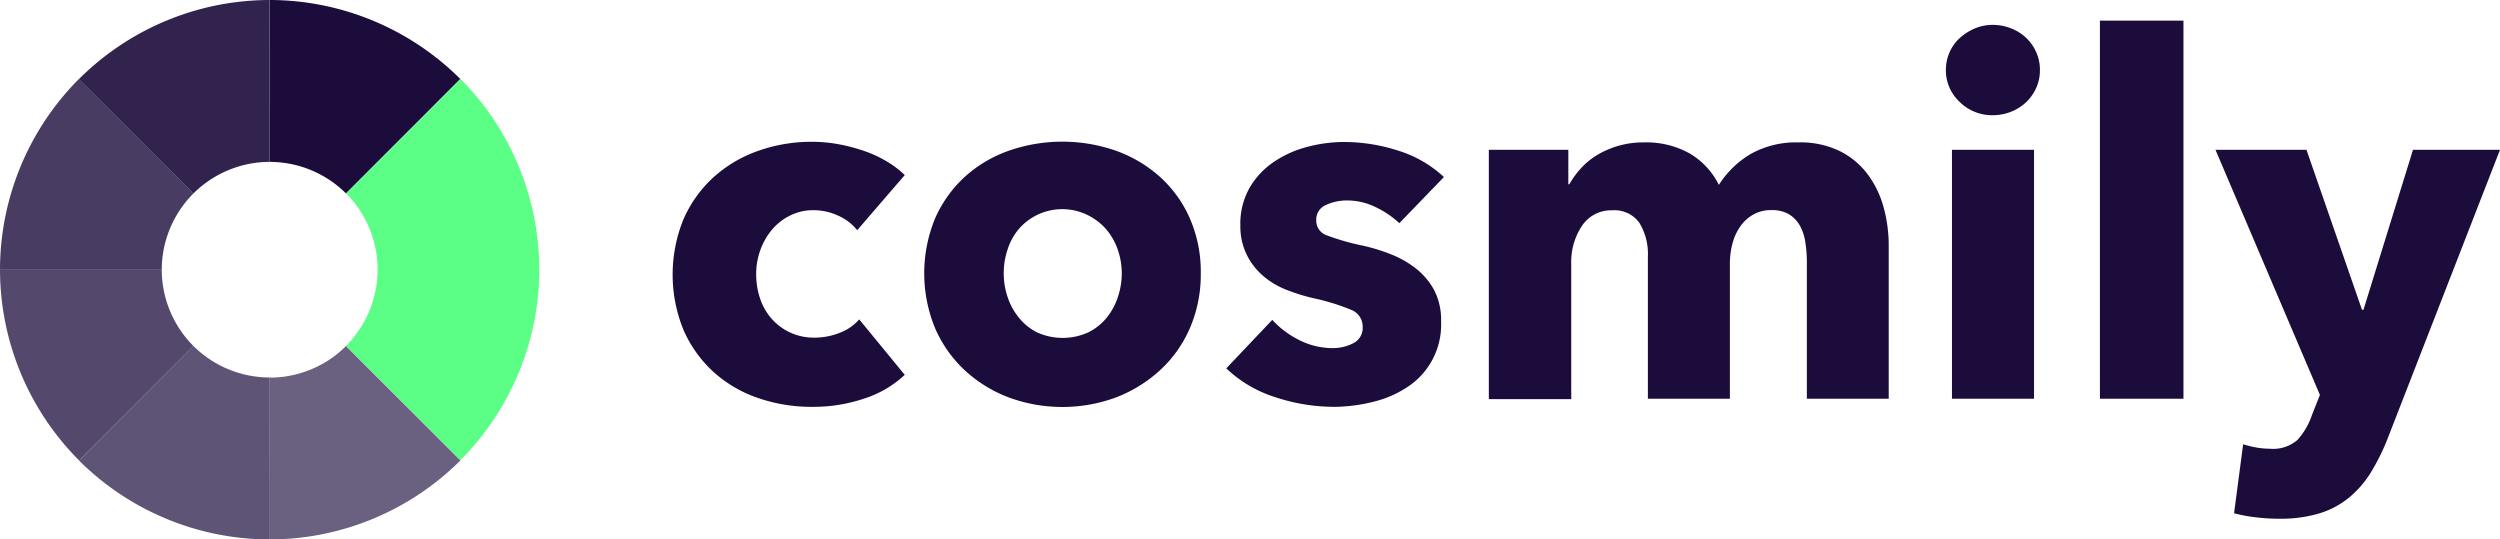 <svg xmlns="http://www.w3.org/2000/svg" id="Layer_1" data-name="Layer 1" viewBox="98.69 101.86 369.55 79.74"><defs><style>.cls-1,.cls-2,.cls-3,.cls-4,.cls-6,.cls-7{fill:#1b0c3b;}.cls-2{opacity:0.9;}.cls-3{opacity:0.75;}.cls-4{opacity:0.8;}.cls-5{fill:#5cff85;}.cls-6{opacity:0.7;}.cls-7{opacity:0.65;}</style></defs><path class="cls-1" d="M225.4,135.89a7.37,7.37,0,0,0-2.81-2.15,8.63,8.63,0,0,0-3.62-.81,7.6,7.6,0,0,0-3.47.78,8.35,8.35,0,0,0-2.67,2.07,9.93,9.93,0,0,0-1.73,3,10.36,10.36,0,0,0-.63,3.62,11.1,11.1,0,0,0,.59,3.63,8.68,8.68,0,0,0,1.74,3,8.2,8.2,0,0,0,2.73,2,8.32,8.32,0,0,0,3.59.74,10,10,0,0,0,3.66-.7,7.14,7.14,0,0,0,2.92-2l6.73,8.2a15.83,15.83,0,0,1-5.92,3.48,23.48,23.48,0,0,1-7.69,1.25,24.26,24.26,0,0,1-8.14-1.33,18.82,18.82,0,0,1-6.57-3.88,18.31,18.31,0,0,1-4.39-6.17,21.66,21.66,0,0,1,0-16.34,18.31,18.31,0,0,1,4.39-6.17,19.38,19.38,0,0,1,6.57-3.92,23.58,23.58,0,0,1,8.07-1.37,21.75,21.75,0,0,1,3.95.37,26.37,26.37,0,0,1,3.77,1,17.56,17.56,0,0,1,3.33,1.55,14.22,14.22,0,0,1,2.63,2Z"/><path class="cls-1" d="M276.19,142.25a20,20,0,0,1-1.63,8.16,18.28,18.28,0,0,1-4.43,6.21,20.53,20.53,0,0,1-6.51,4,22.93,22.93,0,0,1-15.78,0,19.89,19.89,0,0,1-6.51-4,18.62,18.62,0,0,1-4.4-6.21,21.31,21.31,0,0,1,0-16.3,18.29,18.29,0,0,1,4.4-6.13,19.14,19.14,0,0,1,6.51-3.85,24.07,24.07,0,0,1,15.78,0,19.73,19.73,0,0,1,6.51,3.85,18,18,0,0,1,4.43,6.13A19.75,19.75,0,0,1,276.19,142.25Zm-11.68,0a10.64,10.64,0,0,0-.59-3.48,9.27,9.27,0,0,0-1.7-3,8.73,8.73,0,0,0-2.74-2.11,8.49,8.49,0,0,0-10.24,2.11,9.09,9.09,0,0,0-1.62,3,11.06,11.06,0,0,0,0,6.95,9.52,9.52,0,0,0,1.66,3.07A8.21,8.21,0,0,0,252,151a9.18,9.18,0,0,0,7.54,0,8.15,8.15,0,0,0,2.74-2.18,9.52,9.52,0,0,0,1.66-3.07A11.1,11.1,0,0,0,264.51,142.25Z"/><path class="cls-1" d="M305.54,134.85a13.75,13.75,0,0,0-3.48-2.36,9.58,9.58,0,0,0-4.21-1,7.42,7.42,0,0,0-3.14.66,2.33,2.33,0,0,0-1.45,2.29,2.28,2.28,0,0,0,1.59,2.22,35.07,35.07,0,0,0,5.14,1.48,26.48,26.48,0,0,1,4.18,1.26,14.8,14.8,0,0,1,3.81,2.14,10.33,10.33,0,0,1,2.73,3.25,9.55,9.55,0,0,1,1,4.59,11,11,0,0,1-5.07,9.75,15.82,15.82,0,0,1-5.06,2.15A24.57,24.57,0,0,1,296,162a27.73,27.73,0,0,1-8.83-1.44,18.51,18.51,0,0,1-7.21-4.25l6.8-7.17a13.57,13.57,0,0,0,4,3,11.07,11.07,0,0,0,5,1.18,6.59,6.59,0,0,0,2.92-.7,2.53,2.53,0,0,0,1.44-2.48,2.65,2.65,0,0,0-1.77-2.51,32.31,32.31,0,0,0-5.55-1.7,28.23,28.23,0,0,1-3.84-1.19,12,12,0,0,1-3.44-2,9.89,9.89,0,0,1-2.48-3.11,9.5,9.5,0,0,1-1-4.43,10.76,10.76,0,0,1,1.41-5.66,11.75,11.75,0,0,1,3.62-3.8,15.88,15.88,0,0,1,4.91-2.18,21.18,21.18,0,0,1,5.36-.71,26,26,0,0,1,8.1,1.3,17.41,17.41,0,0,1,6.69,3.88Z"/><path class="cls-1" d="M365.78,160.8V140.69a19.39,19.39,0,0,0-.22-3,7.31,7.31,0,0,0-.81-2.48,4.69,4.69,0,0,0-1.59-1.66,4.86,4.86,0,0,0-2.62-.63,5.2,5.2,0,0,0-2.7.67,5.8,5.8,0,0,0-1.92,1.77,7.81,7.81,0,0,0-1.15,2.55,11.83,11.83,0,0,0-.37,3V160.8H342.28v-21a8.81,8.81,0,0,0-1.26-5,4.49,4.49,0,0,0-4-1.85,5.16,5.16,0,0,0-4.48,2.29,9.62,9.62,0,0,0-1.59,5.62v20H318.77V124h11.75v5.1h.15a13,13,0,0,1,1.66-2.3,10.66,10.66,0,0,1,2.41-2,13.22,13.22,0,0,1,6.94-1.89,13.11,13.11,0,0,1,6.77,1.63,11.05,11.05,0,0,1,4.32,4.65,14.08,14.08,0,0,1,4.73-4.58,13.68,13.68,0,0,1,7-1.7,13.28,13.28,0,0,1,6.32,1.37,11.63,11.63,0,0,1,4.1,3.55,14.64,14.64,0,0,1,2.26,4.88,21.3,21.3,0,0,1,.7,5.28V160.8Z"/><path class="cls-1" d="M400.23,112.23a6.29,6.29,0,0,1-.55,2.63,6.71,6.71,0,0,1-1.48,2.1,7,7,0,0,1-2.22,1.41,7.29,7.29,0,0,1-2.7.52,6.81,6.81,0,0,1-4.95-2,6.36,6.36,0,0,1-2-4.7,6.53,6.53,0,0,1,.52-2.55,6.25,6.25,0,0,1,1.48-2.11,8,8,0,0,1,2.22-1.44,6.69,6.69,0,0,1,2.73-.55,7.09,7.09,0,0,1,2.7.52,6.82,6.82,0,0,1,2.22,1.4,6.64,6.64,0,0,1,1.48,2.11A6.25,6.25,0,0,1,400.23,112.23Zm-13,48.57V124h12.13V160.8Z"/><path class="cls-1" d="M409.1,160.8V104.91h12.35V160.8Z"/><path class="cls-1" d="M451.76,166.35a32.24,32.24,0,0,1-2.48,5.13,15.27,15.27,0,0,1-3.25,3.85,12.86,12.86,0,0,1-4.44,2.4,20,20,0,0,1-6,.81,28.27,28.27,0,0,1-3.51-.22,21.7,21.7,0,0,1-3.15-.59l1.34-10.2a15.46,15.46,0,0,0,1.95.48,12,12,0,0,0,2,.18,5.49,5.49,0,0,0,4.07-1.29,10.38,10.38,0,0,0,2.14-3.66l1.19-3L426.18,124h13.45l8.21,23.65h.22L455.38,124h12.86Z"/><path class="cls-1" d="M166.73,113.53l-16.9,16.92a16,16,0,0,0-11.29-4.66V101.86A40,40,0,0,1,166.73,113.53Z"/><path class="cls-2" d="M138.54,125.79a16,16,0,0,0-11.27,4.68l-16.92-16.91a40,40,0,0,1,28.18-11.7Z"/><path class="cls-3" d="M127.28,153l-16.9,16.92a40,40,0,0,1-11.69-28.18l23.91,0A16,16,0,0,0,127.28,153Z"/><path class="cls-4" d="M127.27,130.47a16,16,0,0,0-4.67,11.27l-23.91,0a40,40,0,0,1,11.66-28.2Z"/><path class="cls-1" d="M166.75,169.9l0,0L149.81,153l0,0Z"/><path class="cls-5" d="M178.41,141.76a40,40,0,0,1-11.66,28.13L149.83,153l0,0a16.07,16.07,0,0,0,4.68-11.28,16,16,0,0,0-4.66-11.27l16.92-16.91A40,40,0,0,1,178.41,141.76Z"/><path class="cls-6" d="M138.57,181.6a40,40,0,0,1-28.19-11.66L127.28,153a16,16,0,0,0,11.28,4.66Z"/><path class="cls-7" d="M166.76,169.91a40,40,0,0,1-28.19,11.69V157.68a15.81,15.81,0,0,0,6.1-1.22,15.41,15.41,0,0,0,5.15-3.44l0,0,16.92,16.9Z"/></svg>